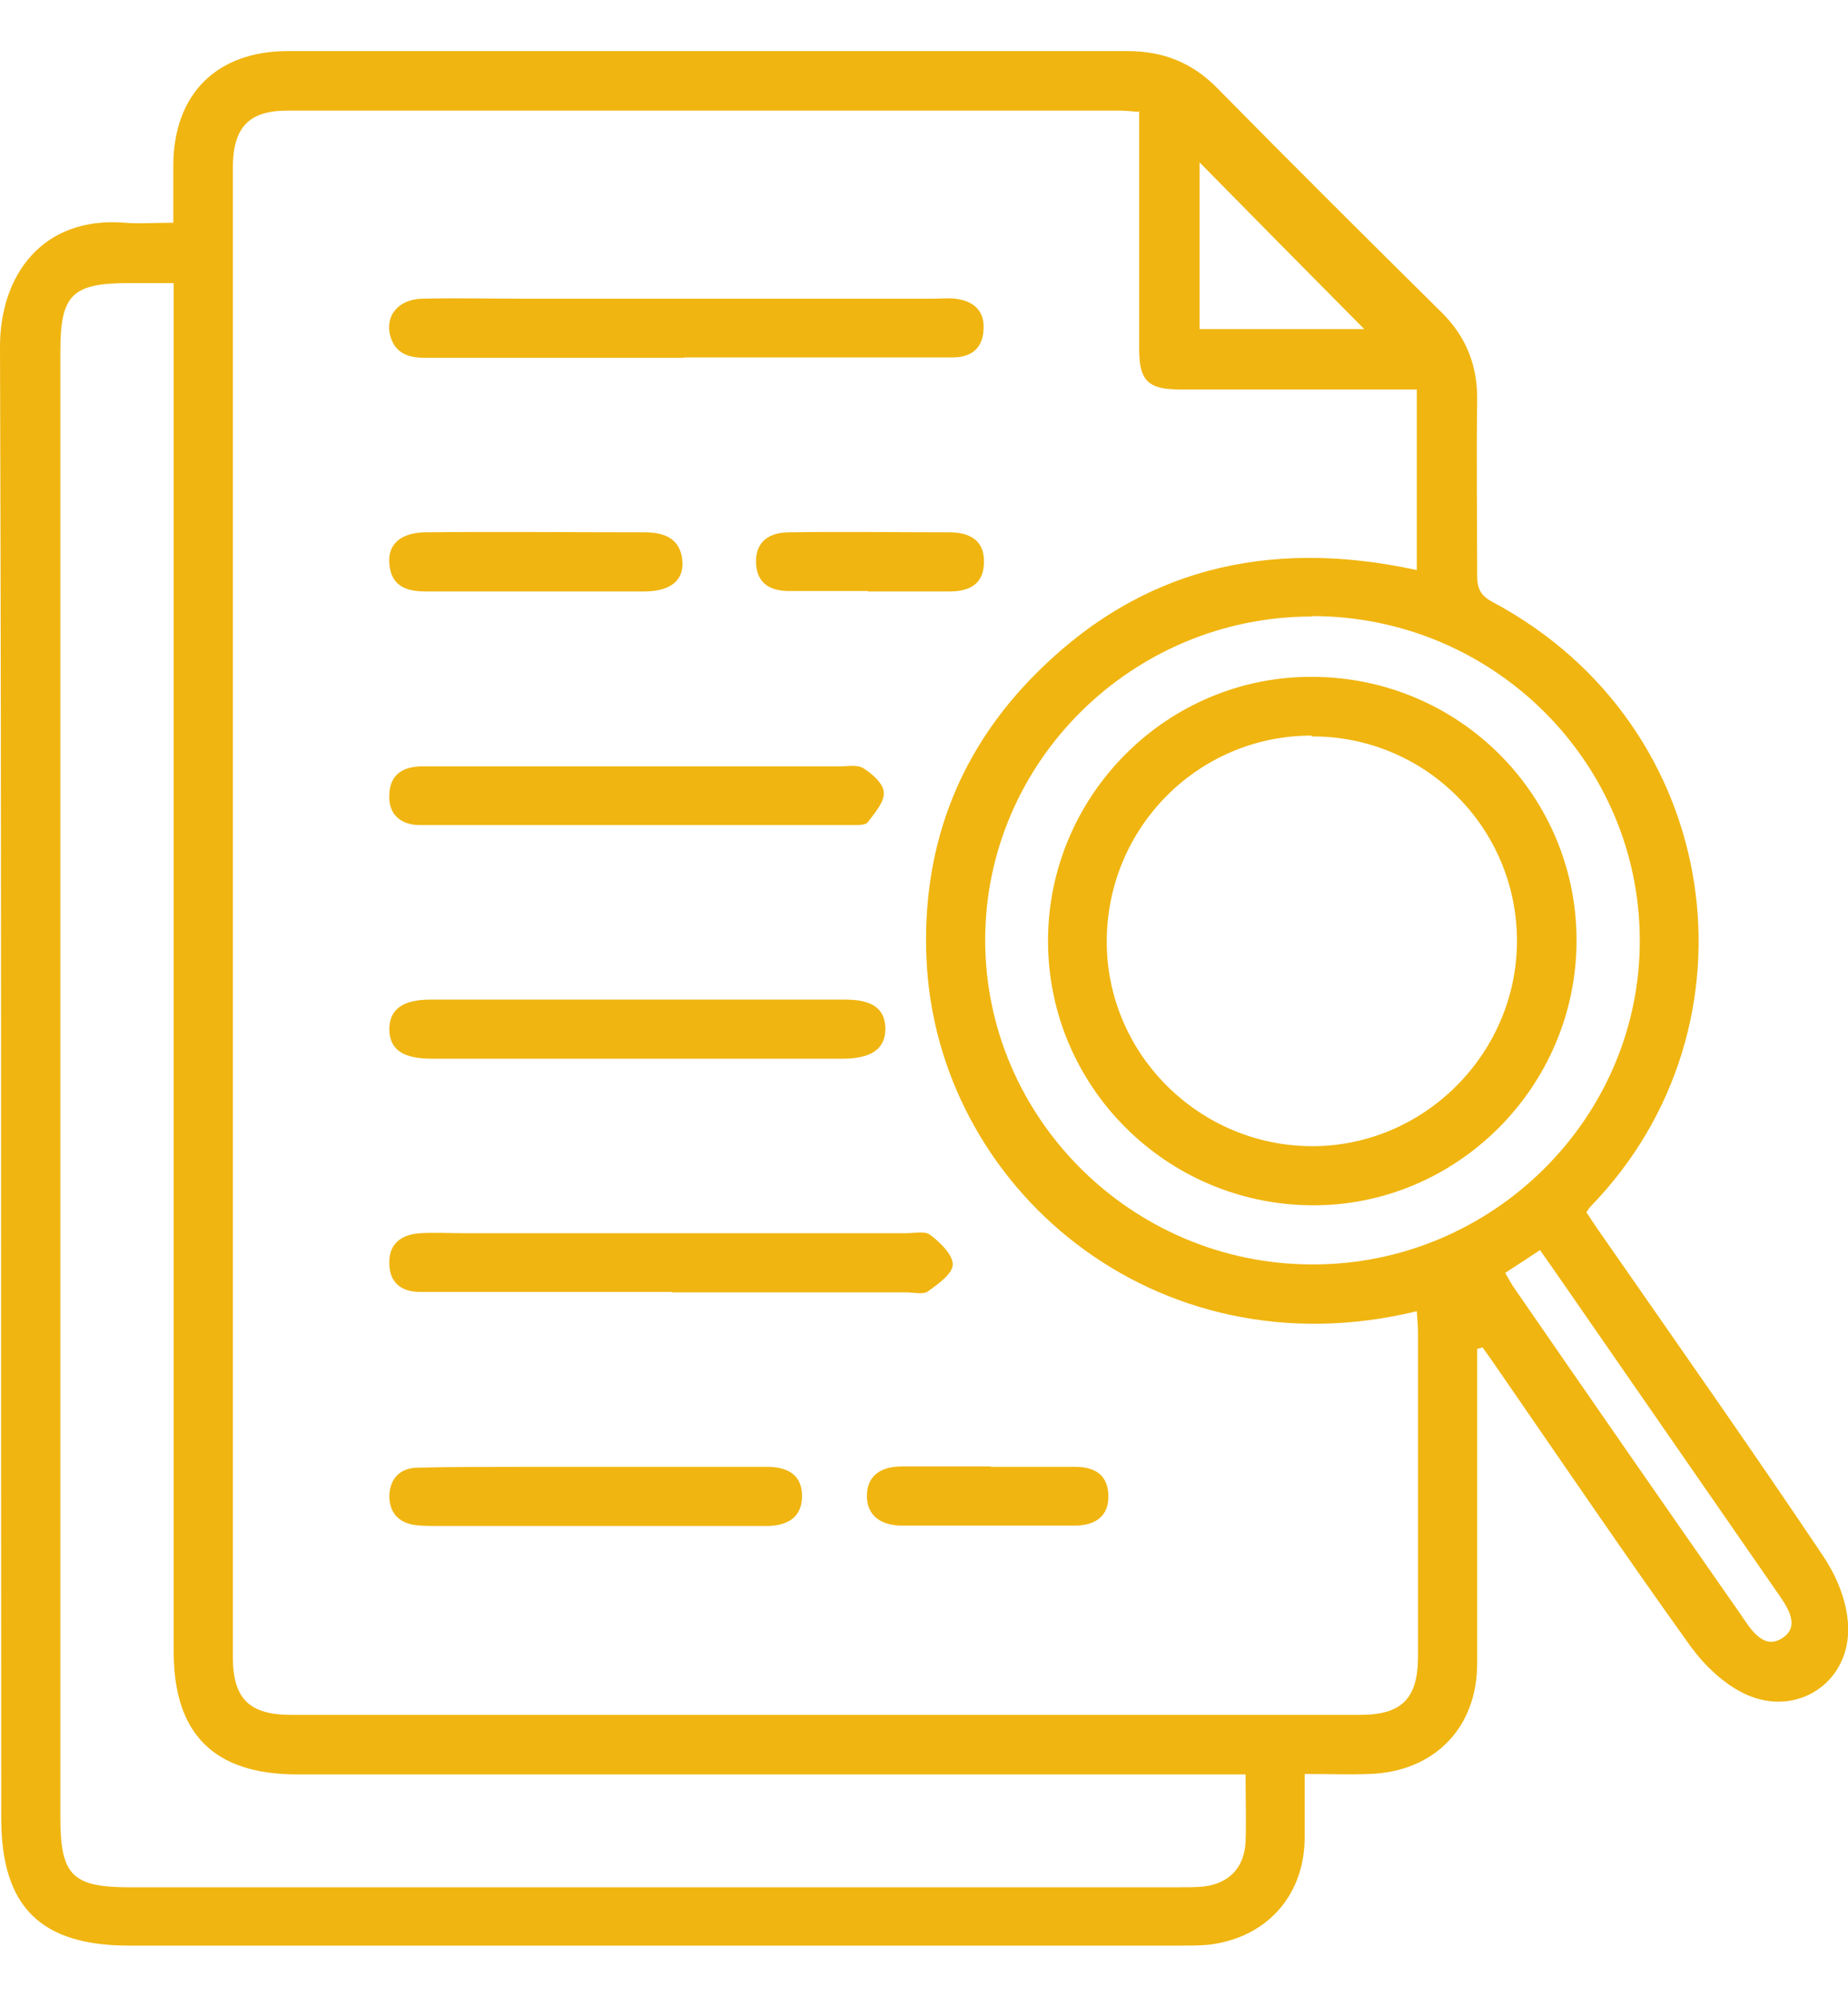 <?xml version="1.0" encoding="UTF-8"?><svg id="Layer_1" xmlns="http://www.w3.org/2000/svg" width=".62in" height=".67in" viewBox="0 0 45 48"><defs><style>.cls-1{fill:#f0b510;}</style></defs><path class="cls-1" d="m35.97,32.53v7.67c0,1.57-1.05,2.64-2.63,2.69-.5.02-.99,0-1.57,0v1.58c-.02,1.41-.95,2.42-2.35,2.58-.24.02-.48.02-.72.02H3.15c-2.17,0-3.12-.95-3.12-3.11C.02,32.02.04,20.08,0,8.13,0,6.4,1.02,4.95,3.04,5.11c.35.03.72,0,1.18,0v-1.43c.02-1.7,1.05-2.75,2.79-2.75,6.82,0,13.63,0,20.44,0,.88,0,1.58.28,2.2.91,1.8,1.83,3.62,3.64,5.44,5.44.61.6.89,1.3.88,2.15-.02,1.42,0,2.85,0,4.27,0,.32.08.49.38.65,5.64,3.01,6.64,10.33,2.39,14.71-.03.03-.05.06-.11.15.11.16.22.34.35.52,1.82,2.62,3.65,5.22,5.42,7.86.32.48.57,1.08.6,1.65.09,1.39-1.22,2.29-2.49,1.71-.52-.24-.99-.69-1.33-1.15-1.6-2.23-3.14-4.5-4.7-6.76-.12-.18-.25-.36-.38-.54-.05.02-.08.02-.13.04h0ZM27.72,2.41c-.2-.02-.33-.03-.47-.03H6.99c-.93,0-1.32.41-1.32,1.39v36.26c0,1.02.39,1.42,1.42,1.42h26.03c1.02,0,1.41-.4,1.41-1.43v-7.88c0-.17-.02-.34-.03-.52-6.39,1.55-11.71-3.04-11.94-8.6-.11-2.61.72-4.91,2.53-6.79,2.6-2.7,5.79-3.45,9.41-2.66v-4.4h-5.79c-.75,0-.97-.22-.97-.97,0-1.18,0-2.36,0-3.55v-2.24l-.02-.02Zm2.61,40.49H7.23c-2.01,0-3-.98-3-2.98V6.58h-1.09c-1.38,0-1.67.28-1.67,1.65v35.72c0,1.41.29,1.7,1.69,1.7h25.5c.22,0,.45,0,.66-.02.62-.08.98-.47,1.01-1.08.02-.52,0-1.04,0-1.65h0Zm1.62-28.2c-4.39,0-7.96,3.55-7.96,7.88s3.57,7.89,7.95,7.9c4.39.02,8.01-3.56,7.99-7.92-.02-4.34-3.59-7.87-7.98-7.87h0Zm4.71,16c.09.15.15.27.23.38,1.82,2.64,3.65,5.28,5.48,7.9.25.37.58.93,1.06.58.43-.31.05-.8-.2-1.16-1.62-2.34-3.24-4.68-4.86-7.02-.28-.41-.57-.82-.87-1.25-.3.2-.56.37-.84.55h0Zm-3.44-23c-1.32-1.33-2.68-2.71-4.01-4.06v4.06h4.01Z"/><path class="cls-1" d="m16.67,8.4h-6.31c-.39,0-.72-.09-.85-.51-.15-.5.18-.92.78-.93.82-.02,1.64,0,2.46,0h9.97c.18,0,.36-.02.54,0,.43.05.72.28.69.75-.02.46-.3.68-.75.68-.92,0-1.84,0-2.76,0h-3.79,0Z"/><path class="cls-1" d="m16.37,31.15h-6.14c-.45,0-.74-.22-.75-.68-.02-.49.29-.72.75-.75.36-.02.72,0,1.08,0h10.76c.2,0,.46-.06.58.04.24.18.55.48.55.72,0,.23-.36.48-.61.66-.12.08-.35.02-.53.02h-5.71,0Z"/><path class="cls-1" d="m15.52,18.35h4.92c.2,0,.44-.05.59.05.22.14.48.37.49.58.02.24-.22.5-.38.72-.05.08-.22.08-.34.08-3.52,0-7.05,0-10.57,0-.46,0-.78-.25-.75-.75.02-.49.34-.68.81-.68h5.22Z"/><path class="cls-1" d="m15.51,25.47h-4.99c-.71,0-1.03-.22-1.04-.71,0-.49.32-.73,1.01-.73h10.09c.66,0,.97.22.98.7,0,.49-.32.73-1.01.74h-5.05,0Z"/><path class="cls-1" d="m14.51,36.85h-3.84c-.18,0-.36,0-.54-.02-.42-.05-.65-.3-.65-.72.02-.43.27-.67.68-.68.82-.02,1.64-.02,2.46-.02h6.06c.48,0,.85.18.85.71,0,.52-.35.72-.84.73h-4.21,0Z"/><path class="cls-1" d="m13.06,14.09h-2.7c-.48,0-.84-.14-.88-.68-.04-.47.28-.75.87-.76,1.79-.02,3.56,0,5.35,0,.48,0,.88.15.92.72.02.46-.3.71-.9.72-.88,0-1.76,0-2.64,0h-.02Z"/><path class="cls-1" d="m24.13,35.41h2.05c.46,0,.79.18.81.68.02.54-.34.75-.82.75-1.4,0-2.81,0-4.21,0-.48,0-.85-.22-.85-.72,0-.52.37-.72.85-.72h2.16Z"/><path class="cls-1" d="m21.14,14.08h-1.92c-.46,0-.79-.18-.81-.68-.02-.54.34-.75.81-.75,1.3-.02,2.6,0,3.9,0,.47,0,.85.18.84.72,0,.54-.35.72-.84.72h-1.99Z"/><path class="cls-1" d="m38.39,22.59c0,3.56-2.92,6.48-6.46,6.45s-6.41-2.9-6.41-6.44,2.9-6.46,6.46-6.43c3.55.02,6.41,2.88,6.41,6.42Zm-6.45-4.99c-2.77,0-4.99,2.25-4.99,5.02,0,2.73,2.24,4.96,4.97,4.98,2.74.02,5.01-2.24,5.02-4.99,0-2.77-2.24-5-5-4.99h0Z"/></svg>
